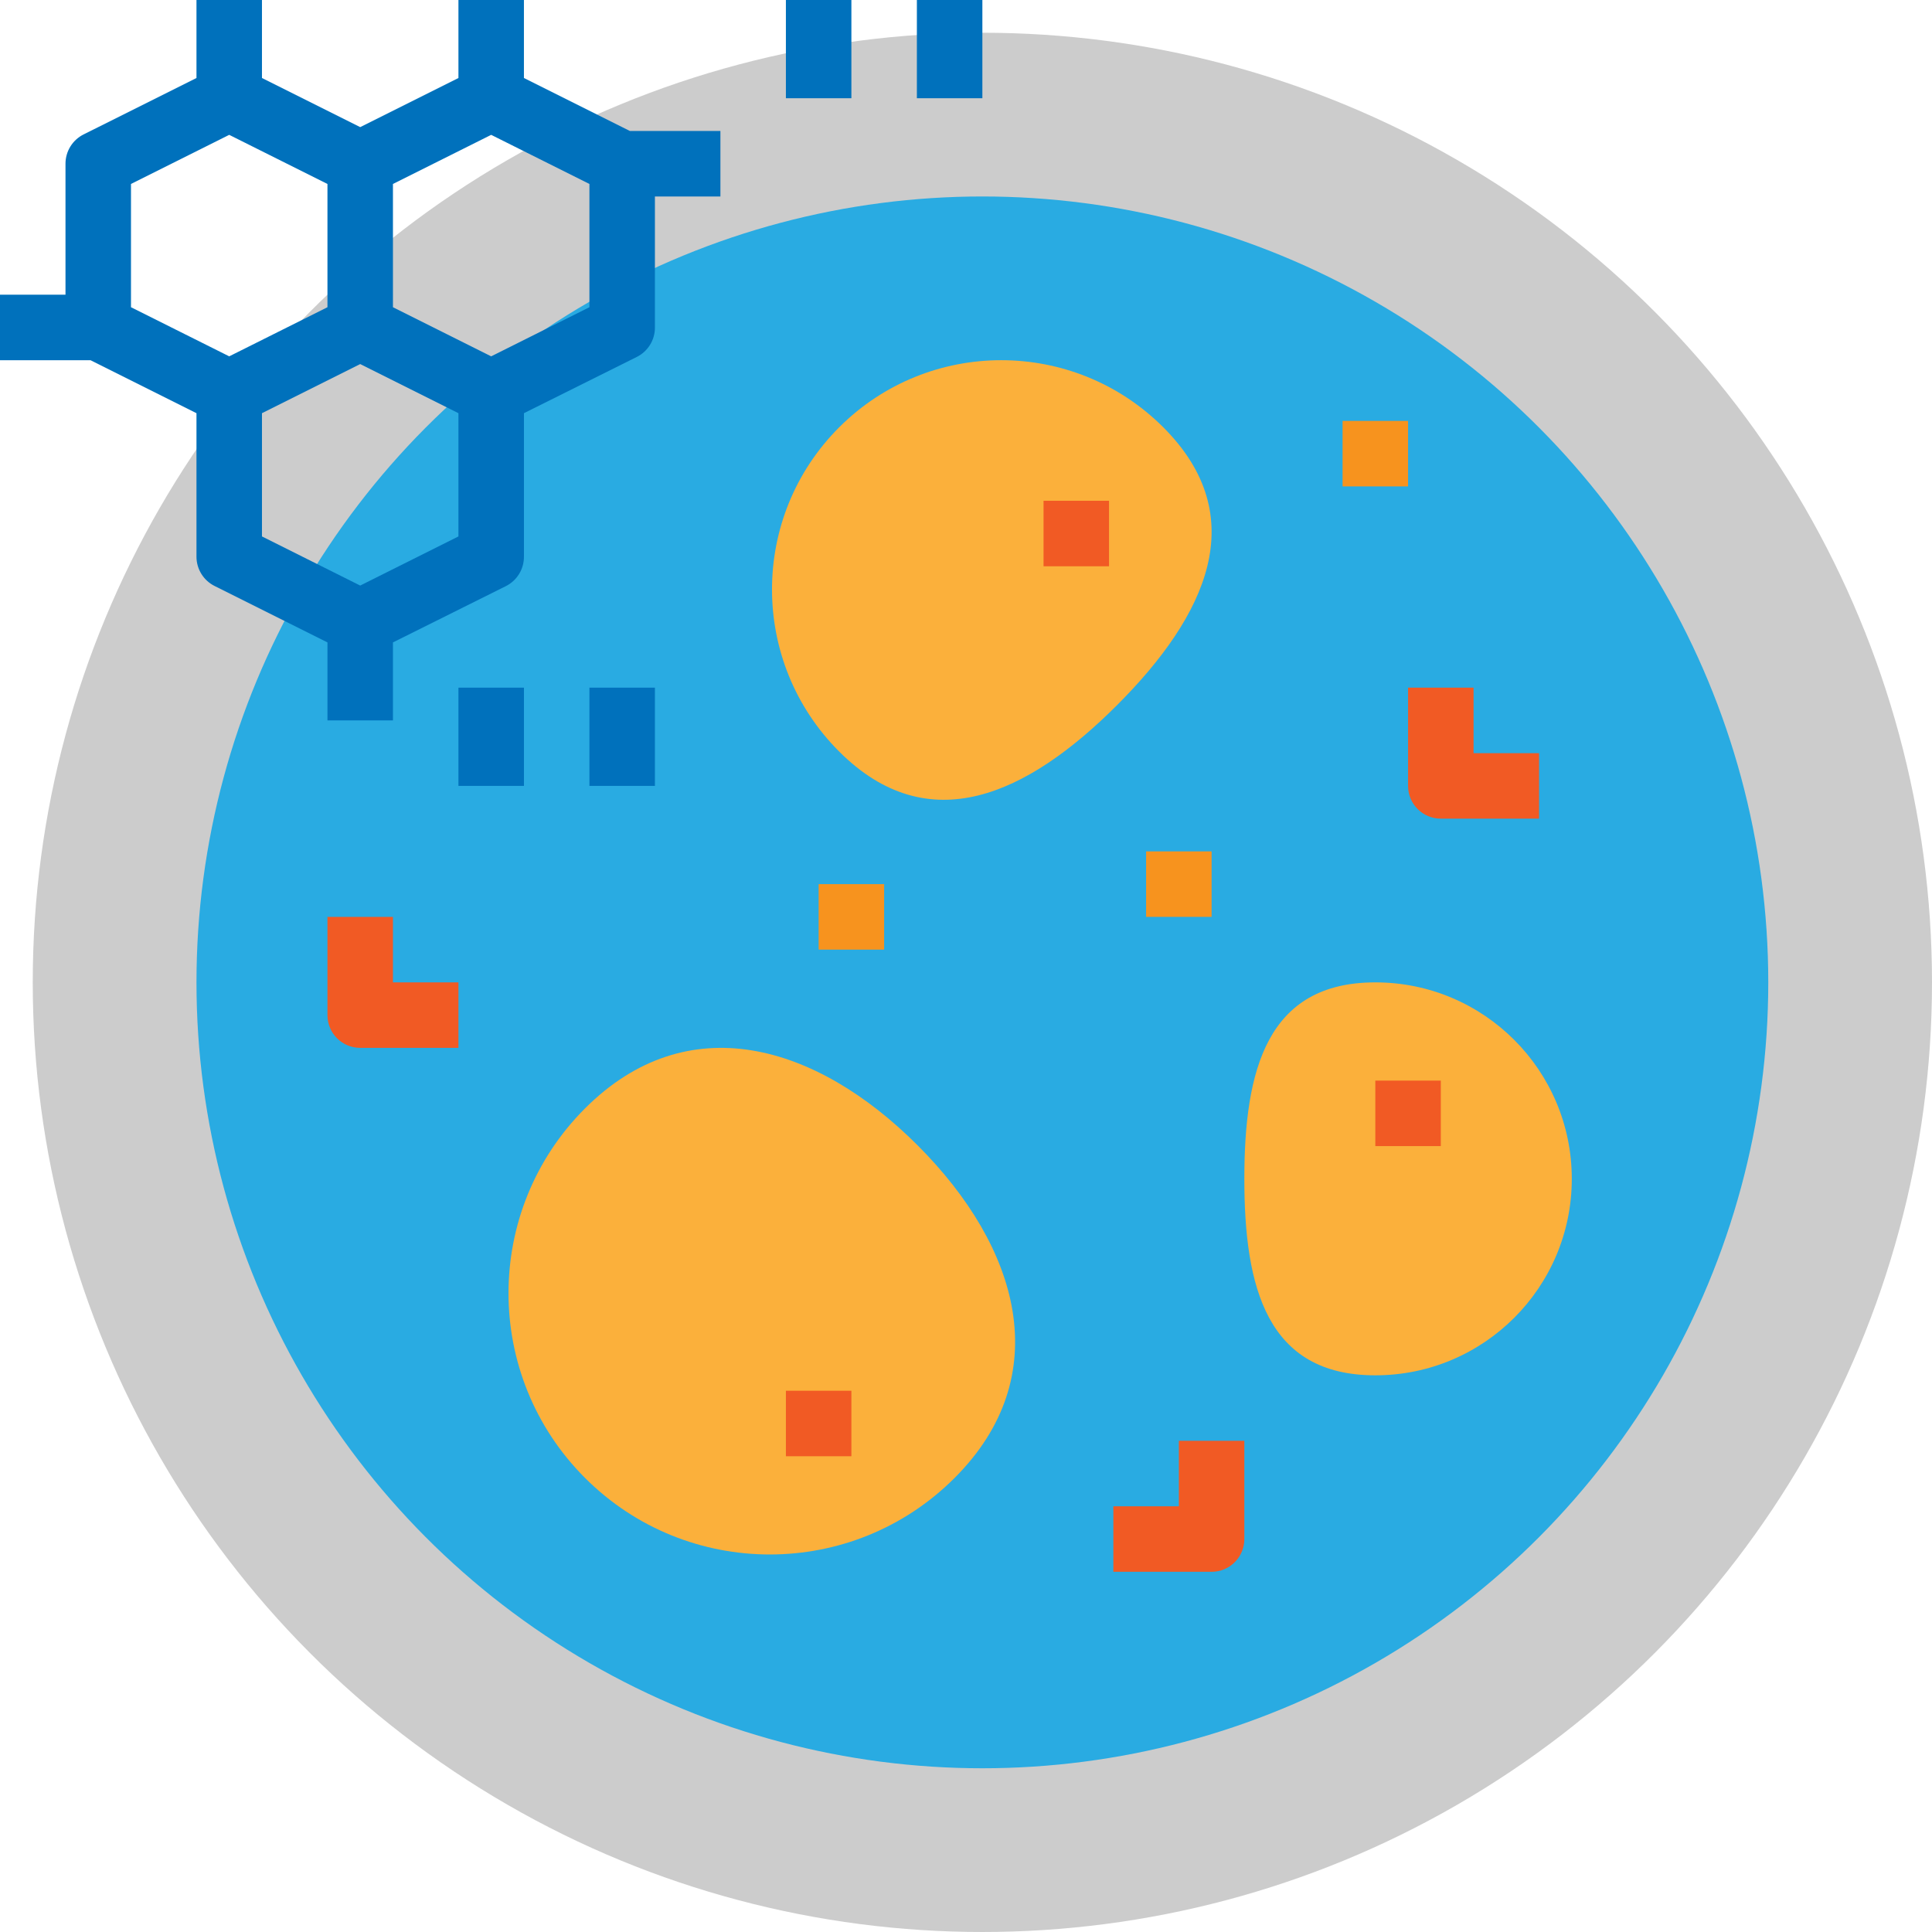 <?xml version="1.0" encoding="iso-8859-1"?>
<!-- Generator: Adobe Illustrator 19.0.0, SVG Export Plug-In . SVG Version: 6.00 Build 0)  -->
<svg version="1.1" id="Capa_1" xmlns="http://www.w3.org/2000/svg" xmlns:xlink="http://www.w3.org/1999/xlink" x="0px" y="0px"
	 viewBox="0 0 472 472" style="enable-background:new 0 0 472 472;" xml:space="preserve">
<circle style="fill:#CCCCCC;" cx="240" cy="240" r="232"/>
<circle style="fill:#29ABE2;" cx="240" cy="240" r="192"/>
<g>
	<path style="fill:#FBB03B;" d="M272.888,172.288c-21.872,21.864-46.016,33.176-67.88,11.312c-21.87-21.87-21.87-57.33,0-79.2
		s57.33-21.87,79.2,0C306.072,126.272,294.76,150.4,272.888,172.288z"/>
	<path style="fill:#FBB03B;" d="M384,288c0,26.51-21.49,48-48,48c-26.512,0-32-21.488-32-48s5.488-48,32-48
		C362.51,240,384,261.49,384,288z"/>
	<path style="fill:#FBB03B;" d="M233.216,361.072c-24.932,24.932-65.356,24.932-90.288,0s-24.932-65.356,0-90.288
		c24.936-24.928,56.328-15.904,81.256,9.032S258.144,336.136,233.216,361.072L233.216,361.072z"/>
</g>
<g>
	<path style="fill:#0071BC;" d="M128,19.056V0h-16v19.056l-24,12l-24-12V0H48v19.056L20.424,32.84
		C17.712,34.195,15.999,36.968,16,40v32H0v16h22.112L48,100.944V136c-0.001,3.032,1.712,5.805,4.424,7.16L80,156.944V176h16v-19.056
		l27.576-13.744c2.725-1.362,4.441-4.153,4.424-7.2v-35.056L155.576,87.2c2.725-1.362,4.441-4.153,4.424-7.2V48h16V32h-22.112
		L128,19.056z M32,44.944l24-12l24,12v30.112l-24,12l-24-12V44.944z M112,131.056l-24,12l-24-12v-30.112l24-12l24,12V131.056z
		 M144,75.056l-24,12l-24-12V44.944l24-12l24,12V75.056z"/>
	<path style="fill:#0071BC;" d="M192,0h16v24h-16V0z"/>
	<path style="fill:#0071BC;" d="M224,0h16v24h-16V0z"/>
	<path style="fill:#0071BC;" d="M112,168h16v24h-16V168z"/>
	<path style="fill:#0071BC;" d="M144,168h16v24h-16V168z"/>
</g>
<g>
	<path style="fill:#F15A24;" d="M254.944,122.344h16v16h-16V122.344z"/>
	<path style="fill:#F15A24;" d="M336,264h16v16h-16V264z"/>
	<path style="fill:#F15A24;" d="M192,339.768h16v16h-16V339.768z"/>
</g>
<g>
	<path style="fill:#F7931E;" d="M200,216h16v16h-16V216z"/>
	<path style="fill:#F7931E;" d="M280,208h16v16h-16V208z"/>
	<path style="fill:#F7931E;" d="M328,102.832h16v16h-16V102.832z"/>
</g>
<g>
	<path style="fill:#F15A24;" d="M376,200h-24c-4.418,0-8-3.582-8-8v-24h16v16h16V200z"/>
	<path style="fill:#F15A24;" d="M112,256H88c-4.418,0-8-3.582-8-8v-24h16v16h16V256z"/>
	<path style="fill:#F15A24;" d="M296,384h-24v-16h16v-16h16v24C304,380.418,300.418,384,296,384z"/>
</g>
<g>
</g>
<g>
</g>
<g>
</g>
<g>
</g>
<g>
</g>
<g>
</g>
<g>
</g>
<g>
</g>
<g>
</g>
<g>
</g>
<g>
</g>
<g>
</g>
<g>
</g>
<g>
</g>
<g>
</g>
</svg>
